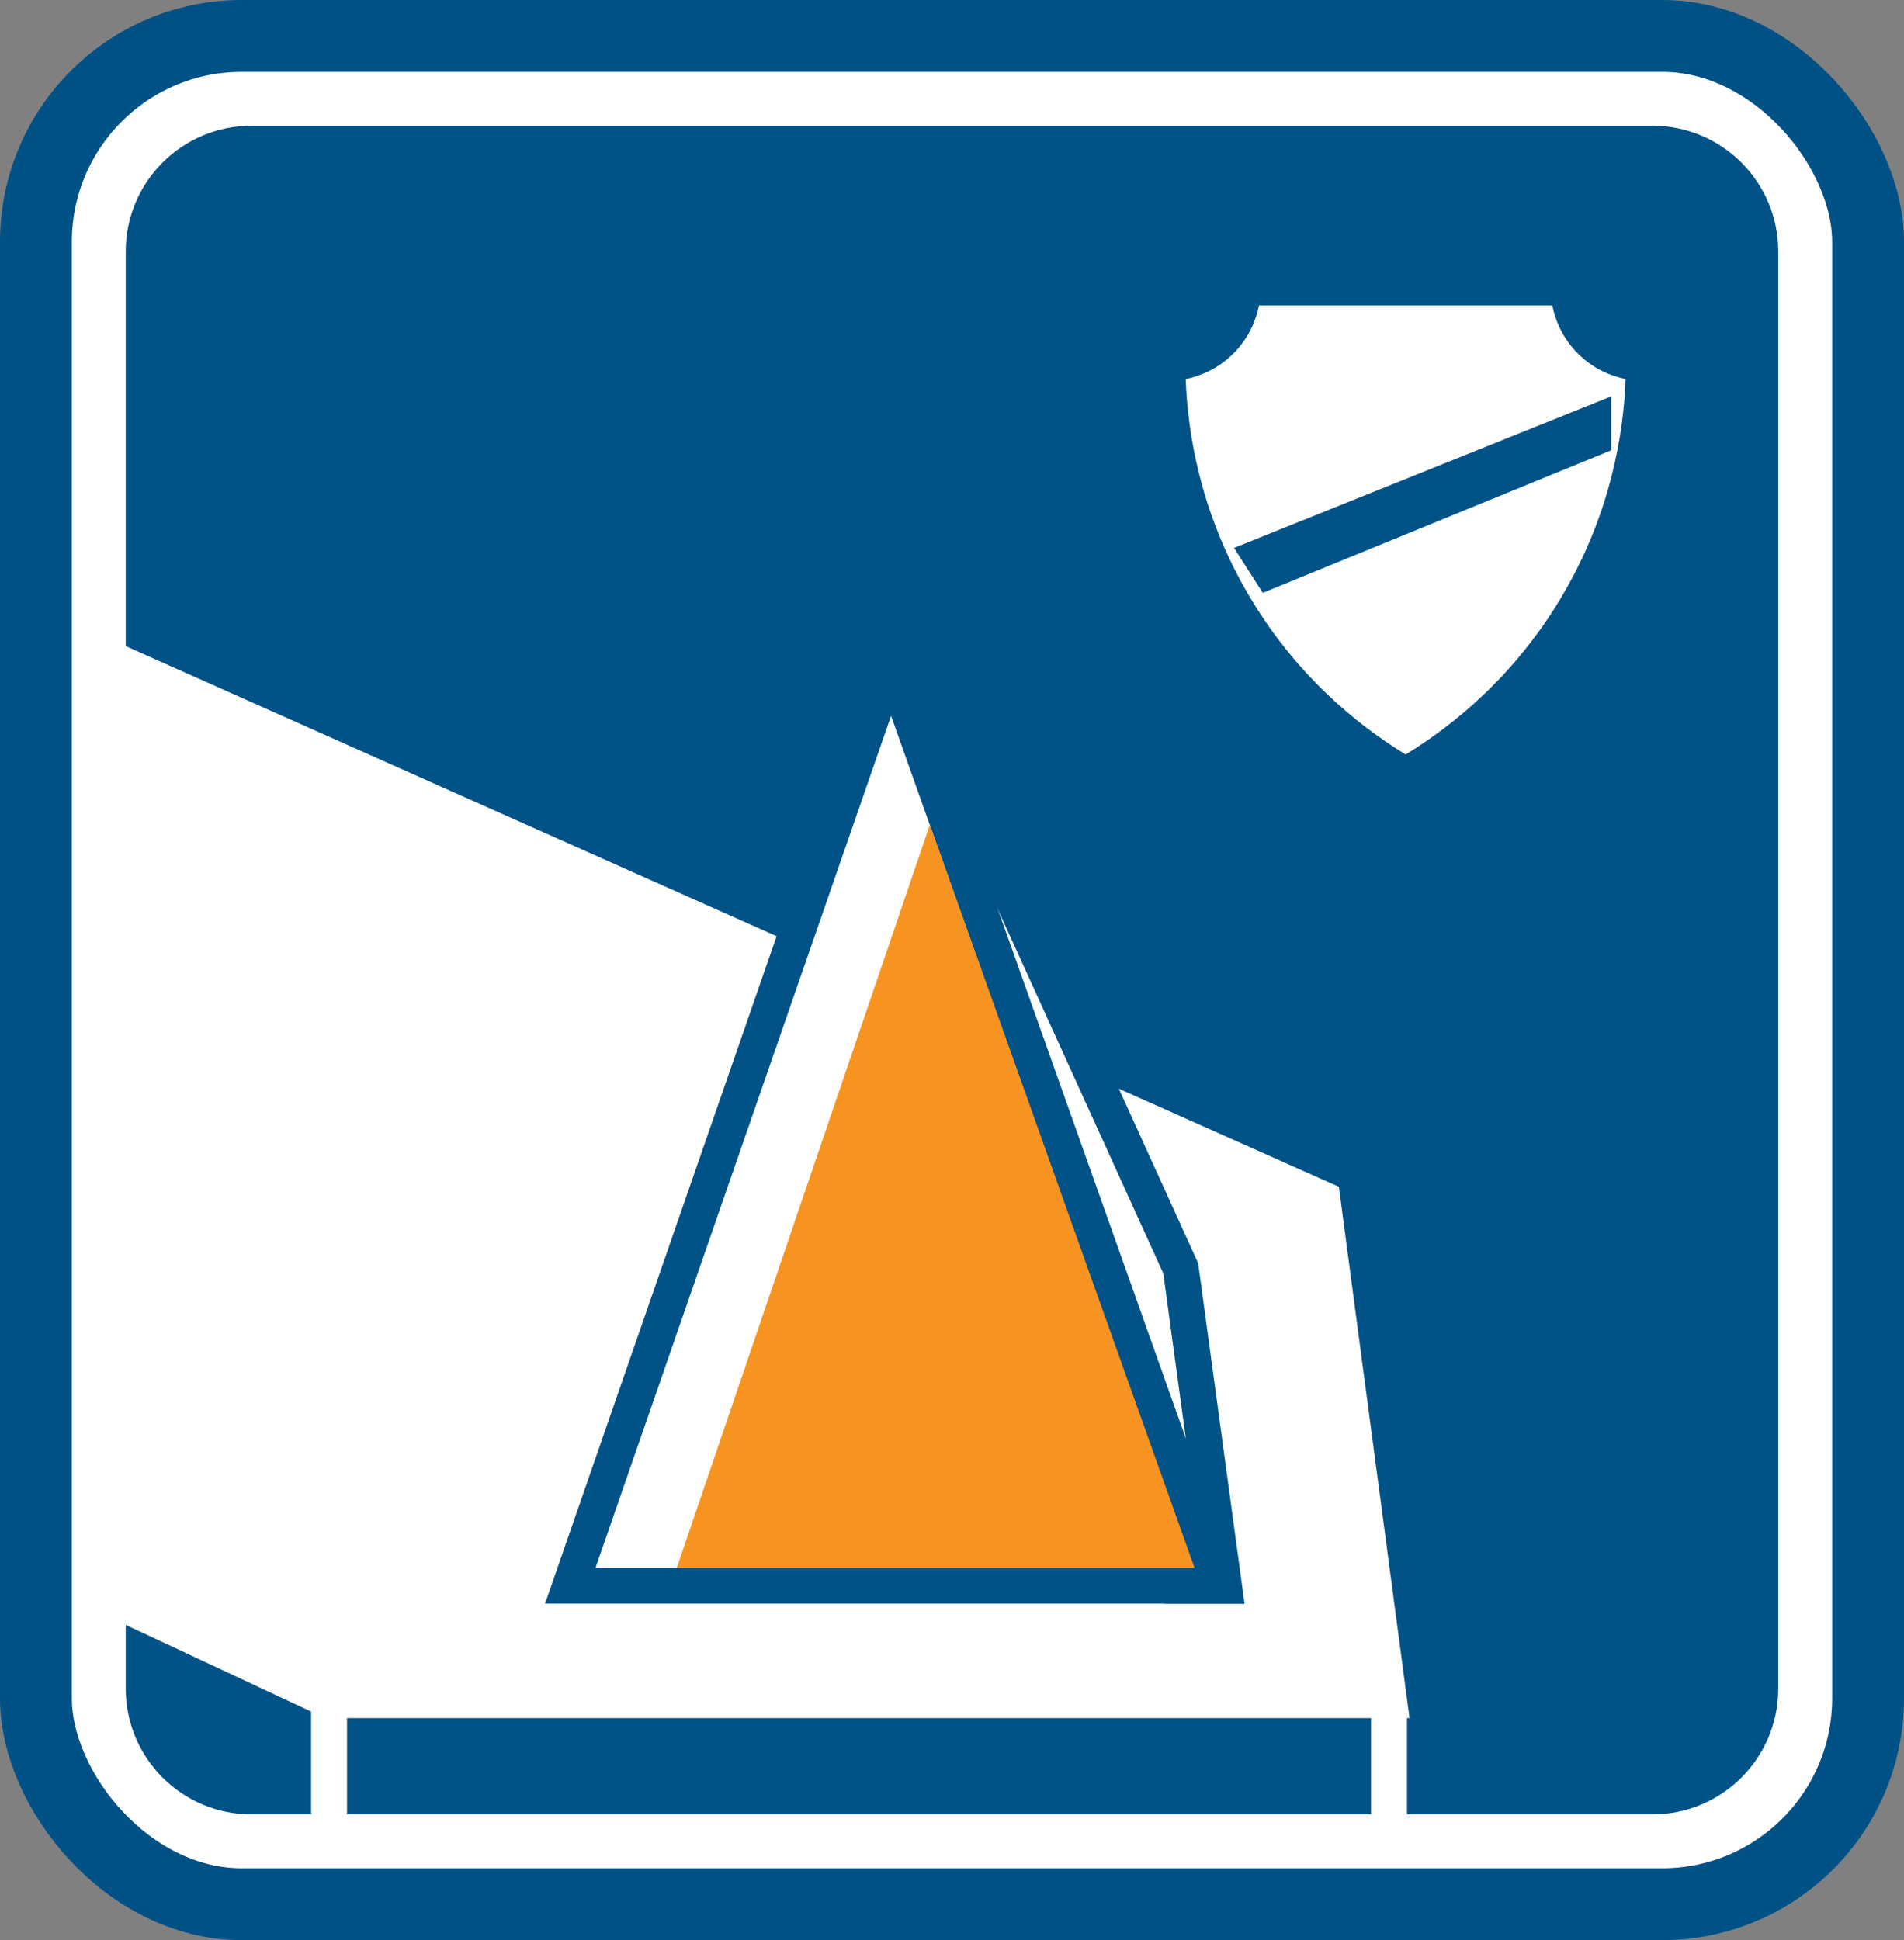 <?xml version="1.0" encoding="UTF-8"?>
<svg width="106px" height="108px" viewBox="0 0 106 108" version="1.1" xmlns="http://www.w3.org/2000/svg" xmlns:xlink="http://www.w3.org/1999/xlink">
    <rect x="0" y="0" width="106" height="108" fill="#808080" stroke="none"/>
    <title>009</title>
    <g id="Icons" stroke="none" stroke-width="1" fill="none" fill-rule="evenodd">
        <g id="Nano_icons_v4" transform="translate(-21, -968)">
            <g id="009" transform="translate(23, 970)">
                <path d="M9.838,2.27373675e-13 L92.082,2.27373675e-13 C97.515,2.27373675e-13 101.92,4.405 101.92,9.838 L101.92,94.162 C101.92,99.595 97.515,104 92.082,104 L9.838,104 C4.405,104 0,99.595 0,94.162 L0,9.838 C0,4.405 4.405,2.27373675e-13 9.838,2.27373675e-13 Z" id="Path" fill="#FFFFFF" fill-rule="nonzero"></path>
                <path d="M12,5 L90,5 C93.866,5 97,8.134 97,12 L97,92 C97,95.866 93.866,99 90,99 L12,99 C8.134,99 5,95.866 5,92 L5,12 C5,8.134 8.134,5 12,5 Z" id="Rectangle-Copy-17" fill="#005287" fill-rule="nonzero"></path>
                <g id="Group" transform="translate(64.01, 15)" fill="#FFFFFF" fill-rule="nonzero">
                    <path d="M20.409,0 C20.566,0.779 20.943,1.785 21.831,2.676 C22.715,3.564 23.715,3.941 24.49,4.101 C24.378,7.195 23.65,11.51 21.086,15.951 C18.43,20.552 14.904,23.378 12.245,25 C9.586,23.378 6.06,20.552 3.404,15.951 C0.84,11.51 0.112,7.192 0,4.101 C0.775,3.941 1.775,3.56 2.659,2.676 C3.547,1.785 3.924,0.779 4.081,0 L4.081,0 Z M23.69,5.065 L2.69,13.5 L4.293,16 L23.69,8.065 L23.69,5.065 Z" id="Combined-Shape"></path>
                </g>
                <rect id="Rectangle-Copy-18" stroke="#005186" stroke-width="4" fill-rule="nonzero" x="2.84217094e-14" y="0" width="102" height="104" rx="11.46"></rect>
                <g id="Group-5-Copy-18" transform="translate(3.388, 33.091)">
                    <polygon id="Path-Copy-28" stroke="#FFFFFF" stroke-width="2" fill="#FFFFFF" fill-rule="nonzero" points="68.232 31.659 71.942 59.549 12.932 59.549 0.254 53.623 0 1.253"></polygon>
                    <g id="Group-4" transform="translate(26.362, 0)">
                        <polygon id="Path-Copy-12" stroke="#005287" stroke-width="2" fill="#FFFFFF" fill-rule="nonzero" transform="translate(23.529, 26.589) scale(-1, 1) translate(-23.529, -26.589) " points="10.667 53.179 13.074 35.511 29.212 0 36.392 24.502 13.496 53.179"></polygon>
                        <polygon id="Path-Copy-13" stroke="#005287" stroke-width="2" fill="#FFFFFF" fill-rule="nonzero" points="17.847 1.738 0 53.179 36.116 53.179"></polygon>
                        <polygon id="Path-22-Copy-3" fill="#F79320" points="20.016 10.823 5.931 52.176 34.749 52.176"></polygon>
                    </g>
                    <line x1="12.932" y1="66.869" x2="12.932" y2="56.099" id="Path-Copy-29" stroke="#FFFFFF" stroke-width="2" fill-rule="nonzero"></line>
                    <line x1="71.942" y1="66.869" x2="71.942" y2="60.461" id="Path-Copy-30" stroke="#FFFFFF" stroke-width="2" fill-rule="nonzero"></line>
                </g>
            </g>
        </g>
    </g>
</svg>